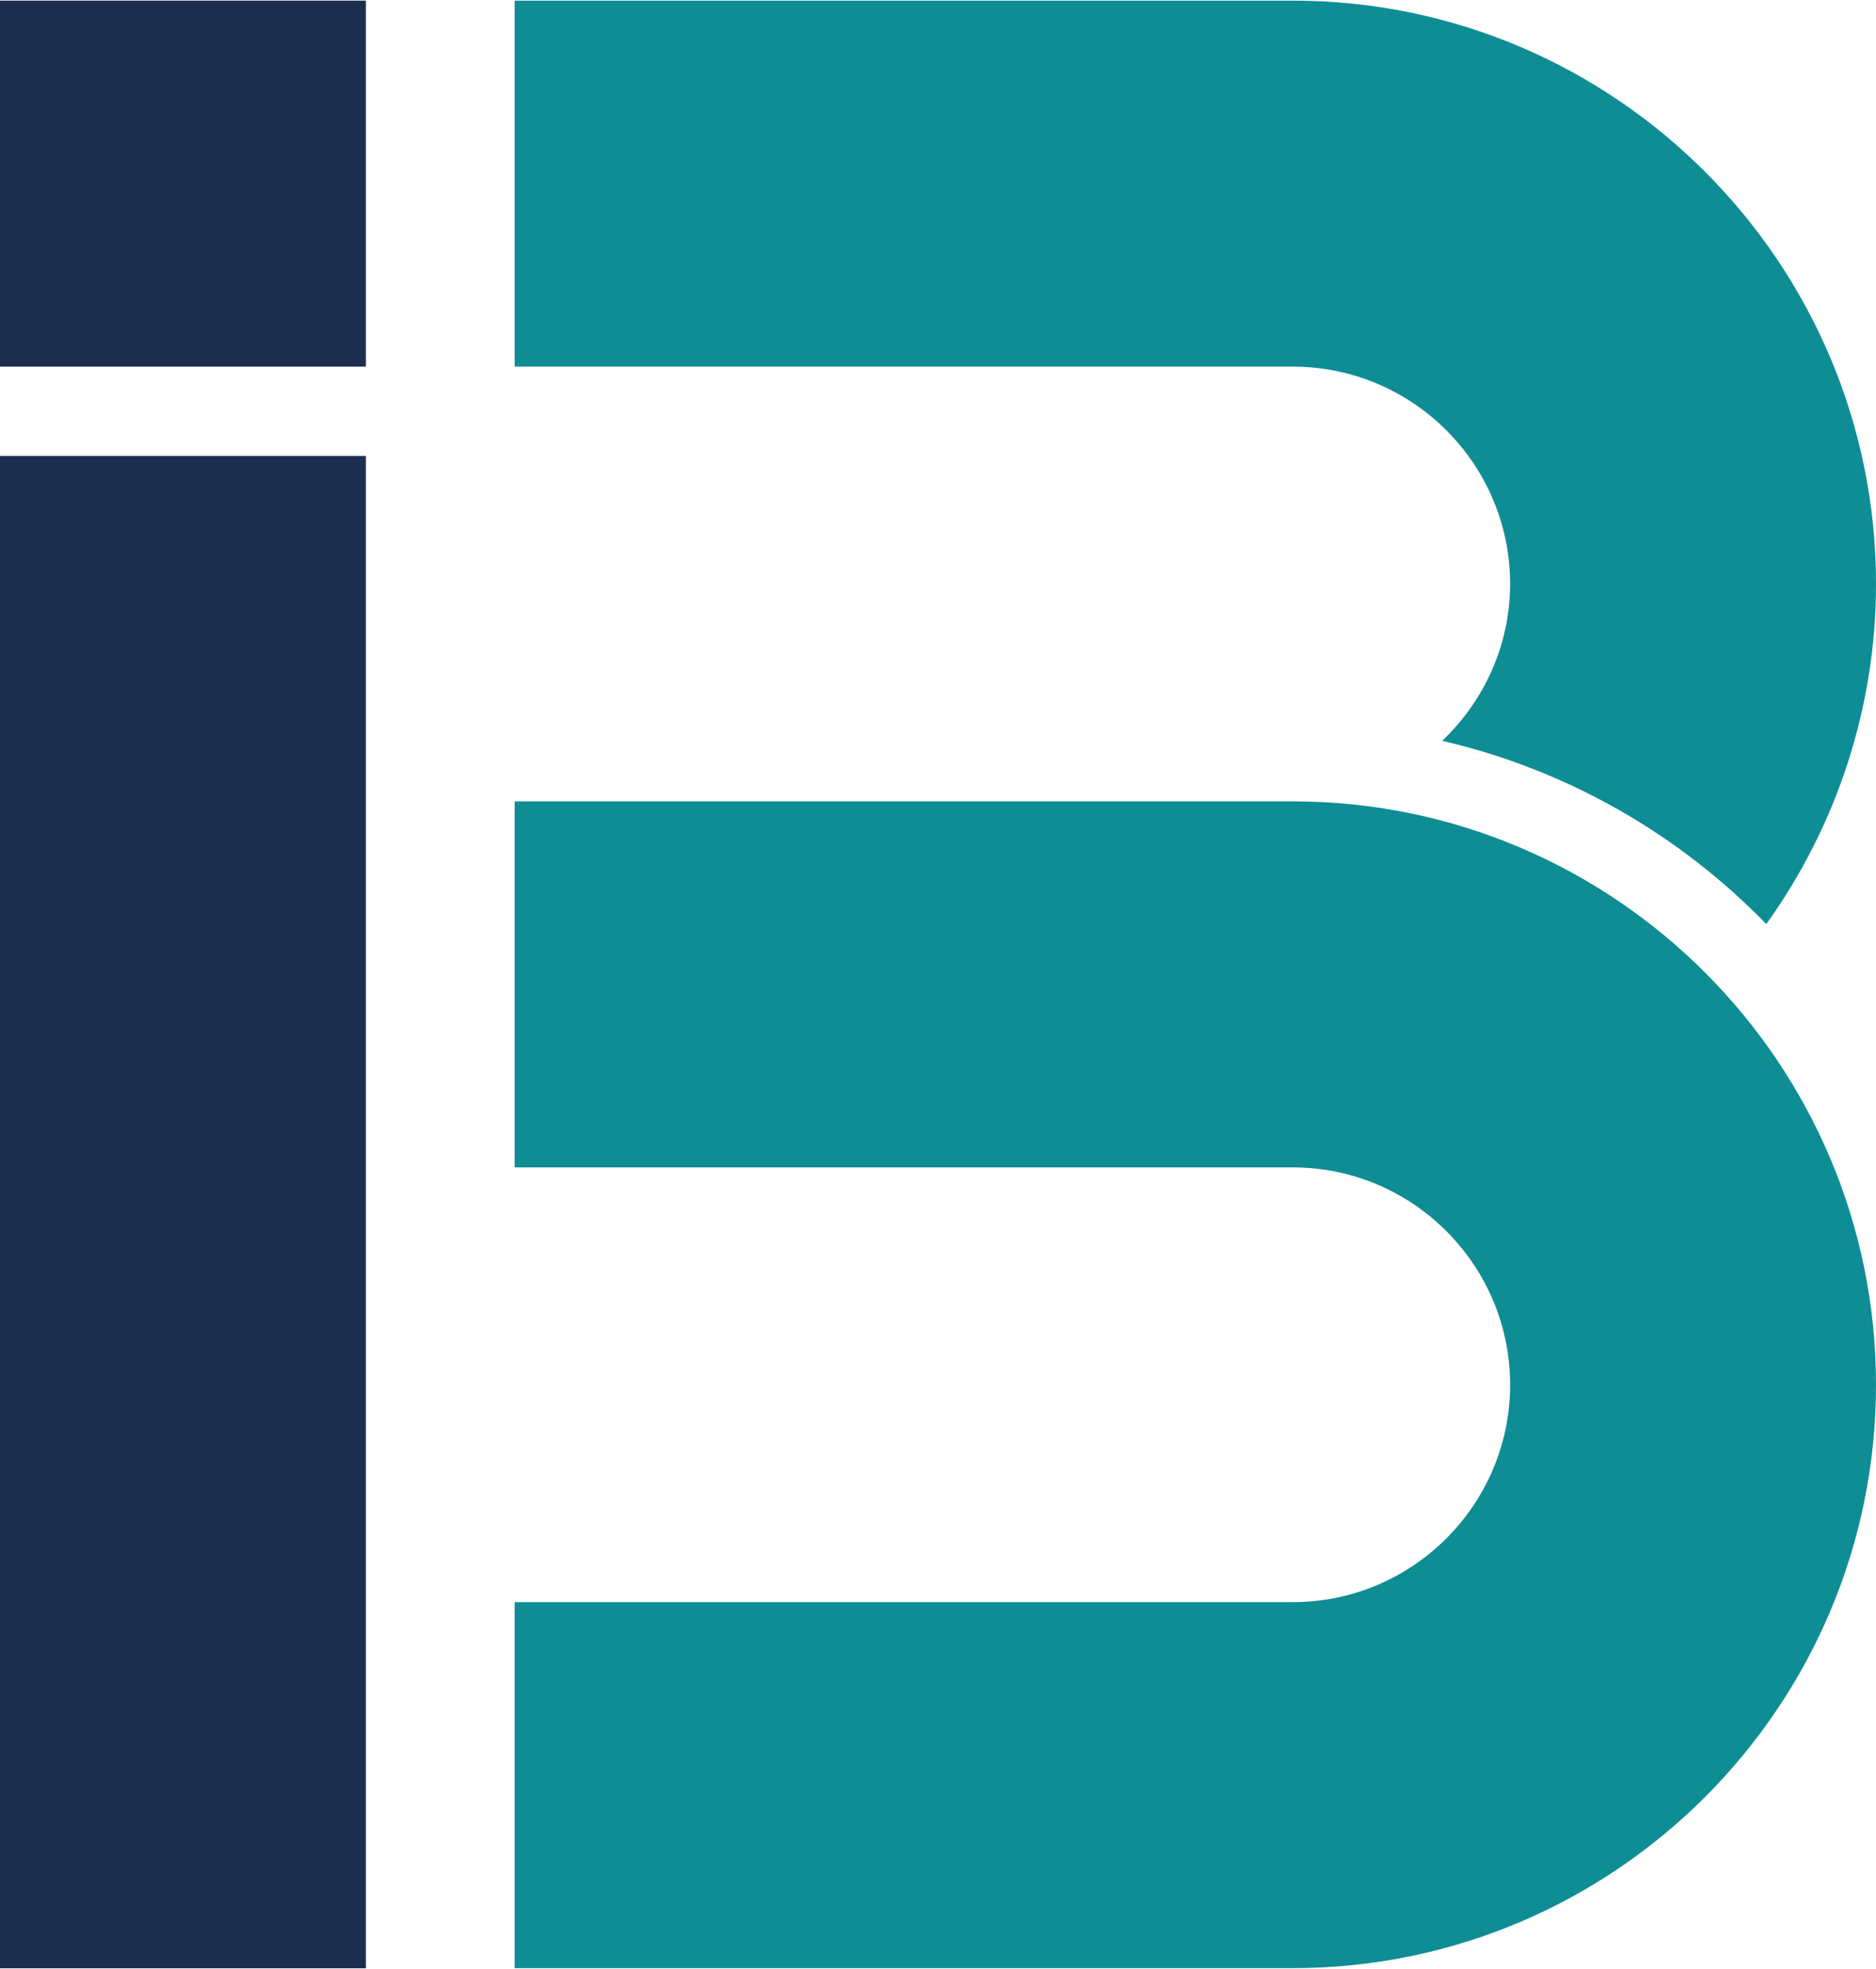 <?xml version="1.0" encoding="UTF-8"?><svg id="Capa_1" xmlns="http://www.w3.org/2000/svg" width="10.17pc" height="10.67pc" viewBox="0 0 122.08 128"><rect y="29.62" width="23.81" height="98.38" fill="#1c2d50" stroke-width="0"/><rect width="23.81" height="23.81" fill="#1c2d50" stroke-width="0"/><path d="M84.13,52.09h-50.64v23.81h50.64c7.8,0,14.14,6.35,14.14,14.14s-6.34,14.14-14.14,14.14h-50.64v23.81h50.64c20.93,0,37.95-17.03,37.95-37.95s-17.03-37.95-37.95-37.95Z" fill="#0f8d95" stroke-width="0"/><path d="M114.94,60.07c4.62-6.43,7.14-14.16,7.14-22.12C122.08,17.03,105.06,0,84.13,0h-50.64v23.81h50.64c7.8,0,14.14,6.34,14.14,14.14,0,3.88-1.63,7.55-4.42,10.2,8.16,1.89,15.44,6.11,21.09,11.92Z" fill="#0f8d95" stroke-width="0"/></svg>